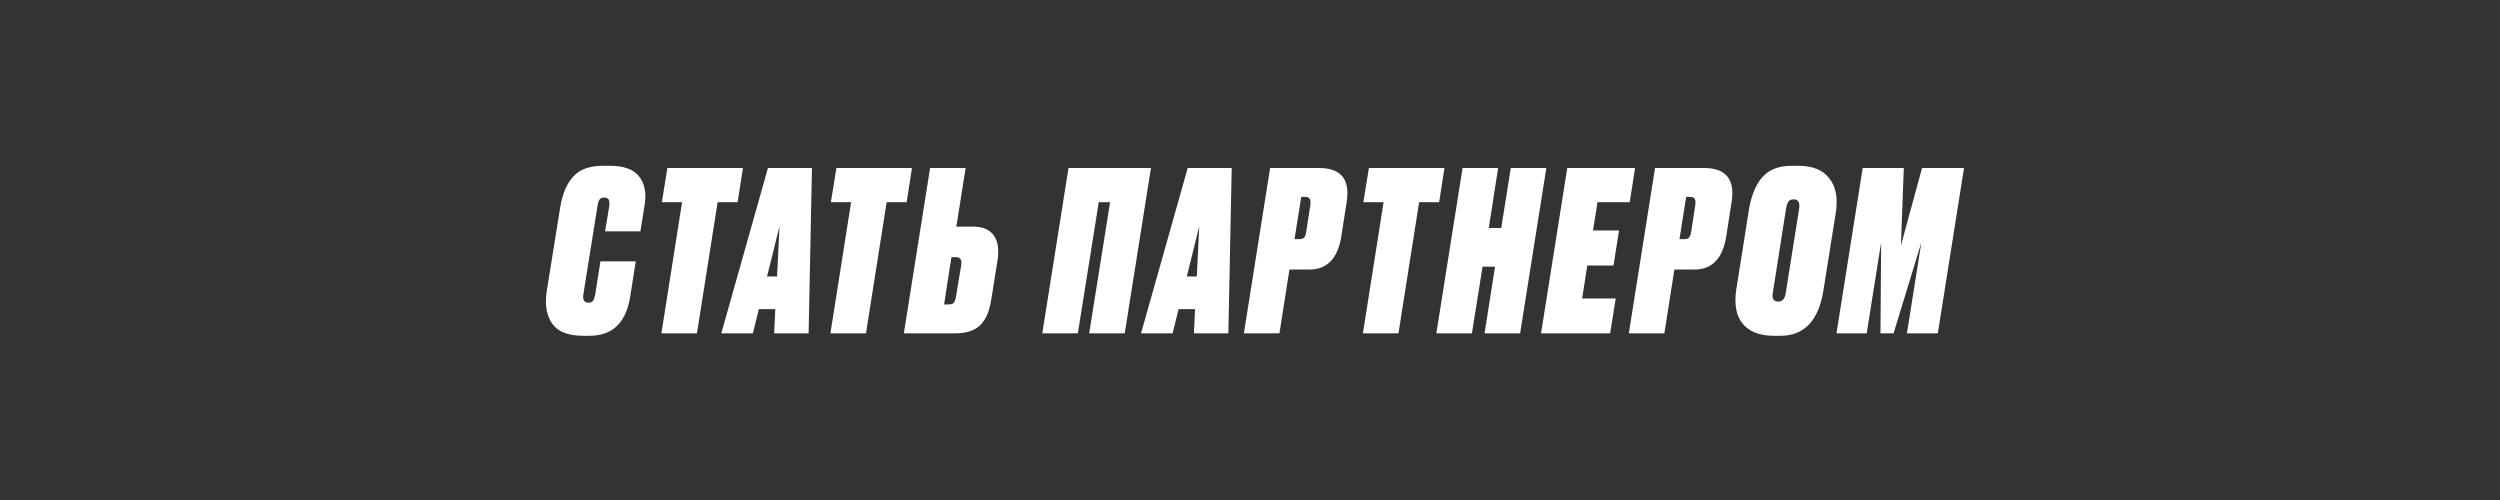 <?xml version="1.0" encoding="UTF-8"?> <svg xmlns="http://www.w3.org/2000/svg" width="720" height="144" viewBox="0 0 720 144" fill="none"><rect x="0" y="0" width="720" height="144" fill="#333333" stroke="none"/><path d="M171.451 84.672L172.923 75.264H183.099L181.563 84.992C180.454 92.8 176.529 96.704 169.787 96.704H167.931C163.707 96.704 160.763 95.573 159.099 93.312C157.435 91.008 156.881 87.915 157.435 84.032L161.339 59.712C161.979 55.829 163.238 52.864 165.115 50.816C166.993 48.768 169.851 47.744 173.691 47.744H175.547C179.643 47.744 182.481 48.768 184.059 50.816C185.681 52.864 186.214 55.573 185.659 58.944L184.443 66.624H174.267L175.483 59.264C175.569 58.453 175.505 57.856 175.291 57.472C175.078 57.088 174.651 56.896 174.011 56.896C173.371 56.896 172.923 57.088 172.667 57.472C172.411 57.813 172.219 58.411 172.091 59.264L167.995 84.864C167.782 86.4 168.294 87.168 169.531 87.168C170.129 87.168 170.555 86.976 170.811 86.592C171.067 86.208 171.281 85.568 171.451 84.672ZM192.212 48.384H213.972L212.436 58.24H206.676L200.724 96H190.484L196.436 58.24H190.612L192.212 48.384ZM222.963 96L223.283 89.024H218.547L216.819 96H207.731L221.171 48.384H233.843L232.883 96H222.963ZM220.915 79.616H223.795L224.499 65.152L220.915 79.616ZM240.892 48.384H262.652L261.116 58.24H255.356L249.404 96H239.164L245.116 58.24H239.292L240.892 48.384ZM275.418 65.28H280.346C283.077 65.28 285.04 66.133 286.234 67.84C287.429 69.547 287.77 71.979 287.258 75.136L285.466 86.4C284.954 89.685 283.888 92.117 282.266 93.696C280.645 95.232 278.277 96 275.162 96H260.314L267.866 48.384H278.106L275.418 65.28ZM271.898 87.68H273.114C273.925 87.68 274.458 87.509 274.714 87.168C275.013 86.784 275.226 86.165 275.354 85.312L276.826 76.352C277.082 74.816 276.57 74.048 275.29 74.048H274.01L271.898 87.68ZM300.182 96L307.734 48.384H331.478L323.926 96H313.686L319.702 58.24H316.438L310.422 96H300.182ZM343.851 96L344.171 89.024H339.435L337.707 96H328.618L342.059 48.384H354.731L353.771 96H343.851ZM341.803 79.616H344.683L345.387 65.152L341.803 79.616ZM377.12 77.632H371.36L368.48 96H358.24L365.792 48.384H379.872C386.144 48.384 388.811 51.584 387.872 57.984L386.336 67.84C385.355 74.368 382.283 77.632 377.12 77.632ZM374.752 56.704L372.832 68.864H374.24C374.88 68.864 375.328 68.715 375.584 68.416C375.883 68.075 376.096 67.477 376.224 66.624L377.376 59.072C377.632 57.493 377.163 56.704 375.968 56.704H374.752ZM394.245 48.384H416.005L414.469 58.24H408.709L402.757 96H392.517L398.469 58.24H392.645L394.245 48.384ZM427.555 96L430.563 76.8H426.979L423.907 96H413.667L421.219 48.384H431.459L428.771 65.664H432.355L435.107 48.384H445.347L437.795 96H427.555ZM451.374 48.384H470.894L469.358 58.24H460.078L458.798 66.368H466.286L464.686 76.48H457.134L455.662 85.952H465.326L463.726 96H443.822L451.374 48.384ZM487.98 77.632H482.22L479.34 96H469.1L476.652 48.384H490.732C497.004 48.384 499.671 51.584 498.732 57.984L497.196 67.84C496.215 74.368 493.143 77.632 487.98 77.632ZM485.612 56.704L483.692 68.864H485.1C485.74 68.864 486.188 68.715 486.444 68.416C486.743 68.075 486.956 67.477 487.084 66.624L488.236 59.072C488.492 57.493 488.023 56.704 486.828 56.704H485.612ZM516.558 57.408C515.875 57.408 515.385 57.621 515.086 58.048C514.787 58.432 514.553 59.115 514.382 60.096L510.542 84.544C510.329 86.08 510.862 86.848 512.142 86.848C513.294 86.848 513.998 86.101 514.254 84.608L518.158 60.096C518.414 58.304 517.881 57.408 516.558 57.408ZM516.046 47.744H517.902C522.041 47.744 525.027 48.96 526.862 51.392C528.739 53.781 529.358 57.045 528.718 61.184L525.134 83.712C523.726 92.373 519.609 96.704 512.782 96.704H510.862C506.809 96.704 503.822 95.552 501.902 93.248C500.025 90.944 499.406 87.659 500.046 83.392L503.566 61.184C504.206 56.789 505.486 53.461 507.406 51.2C509.326 48.896 512.206 47.744 516.046 47.744ZM528.905 96L536.457 48.384H548.297L547.465 70.72L553.545 48.384H565.641L558.089 96H549.193L553.353 69.824L545.353 96H541.577L541.769 69.824L537.609 96H528.905Z" fill="#FFFFFE"></path></svg> 